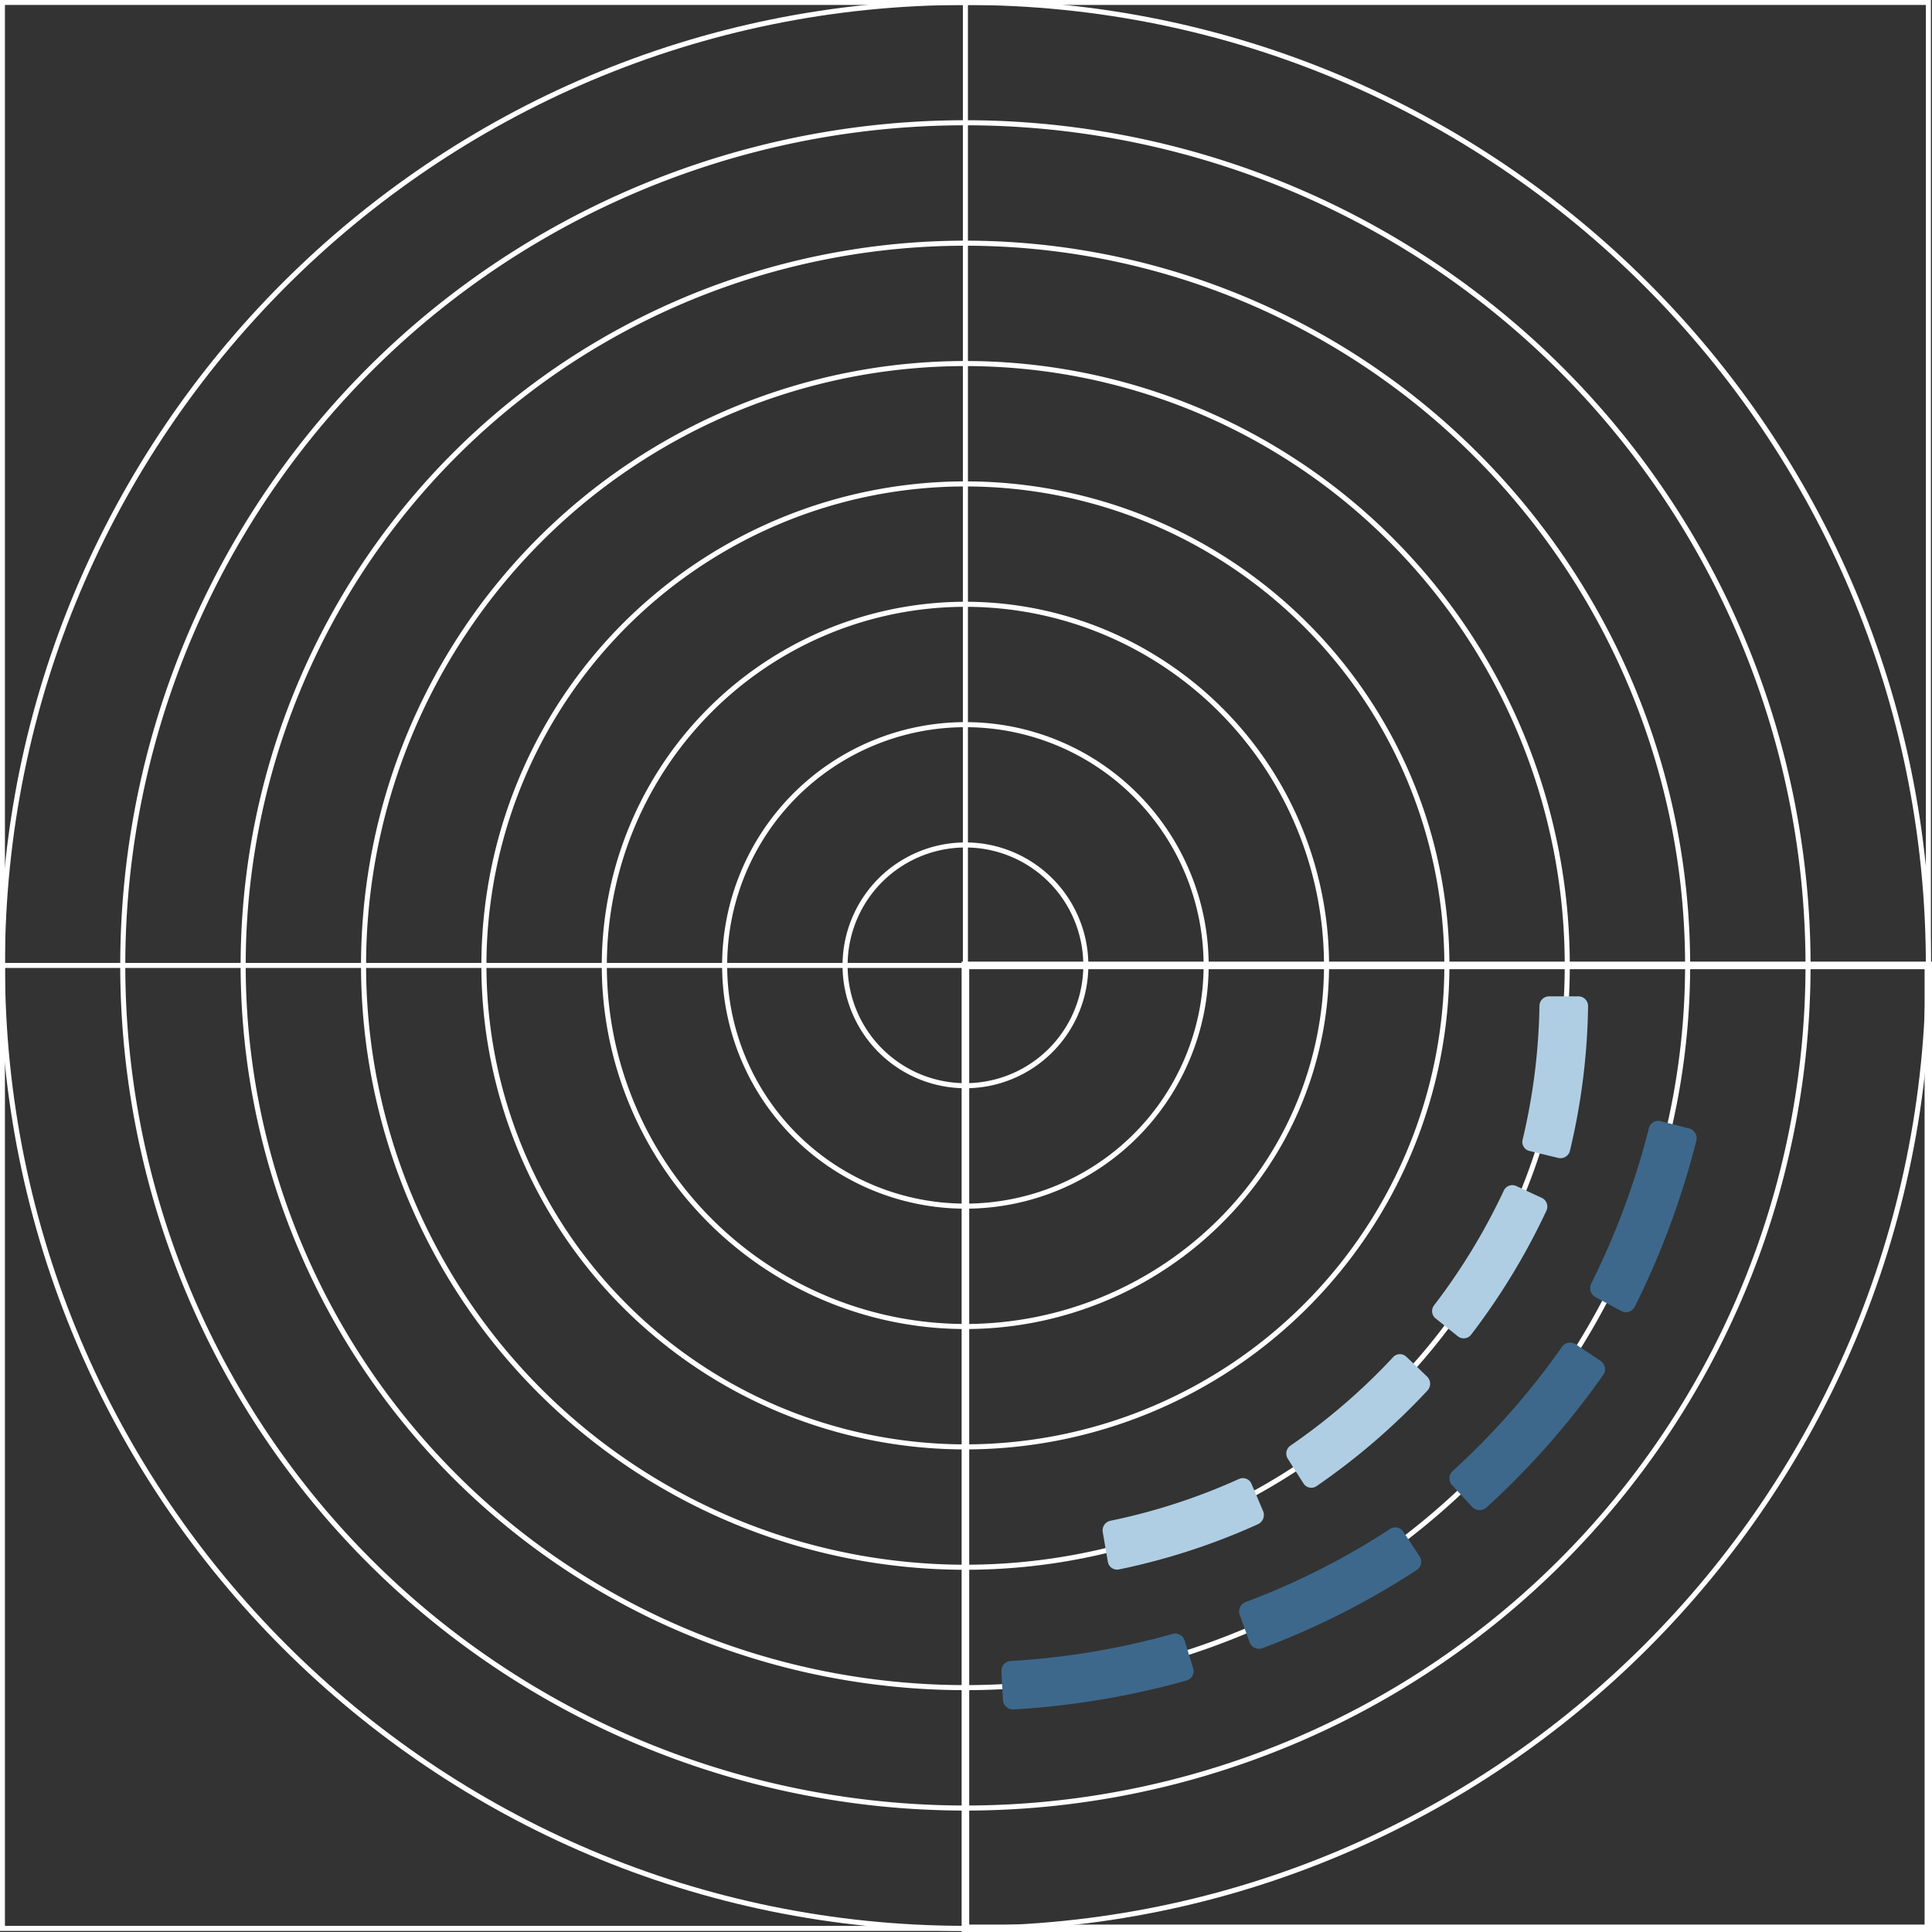 <svg xmlns="http://www.w3.org/2000/svg" xmlns:xlink="http://www.w3.org/1999/xlink" width="382" height="382" viewBox="0 0 382 382">
  <rect x="0" y="0" width="382" height="382" fill="#333333" stroke="none"/>
  <defs>
    <clipPath id="clip-path">
      <rect id="Rectangle_79" data-name="Rectangle 79" width="382" height="382" fill="#fff"/>
    </clipPath>
  </defs>
  <g id="CaseStudy_LOOM_04_doodad" transform="translate(382) rotate(90)" clip-path="url(#clip-path)">
    <path id="Path_1020" data-name="Path 1020" d="M212.36,201.334A23.8,23.8,0,1,0,180.648,212.6,23.8,23.8,0,0,0,212.36,201.334Z" fill="none" stroke="#fff" stroke-miterlimit="10" stroke-width="1"/>
    <path id="Path_1021" data-name="Path 1021" d="M190.881,238.72a47.6,47.6,0,1,0-47.6-47.6A47.6,47.6,0,0,0,190.881,238.72Z" fill="none" stroke="#fff" stroke-miterlimit="10" stroke-width="1"/>
    <path id="Path_1022" data-name="Path 1022" d="M190.881,262.516a71.4,71.4,0,1,0-71.4-71.4A71.4,71.4,0,0,0,190.881,262.516Z" fill="none" stroke="#fff" stroke-miterlimit="10" stroke-width="1"/>
    <path id="Path_1023" data-name="Path 1023" d="M258.2,258.434a95.2,95.2,0,1,0-134.637,0A95.2,95.2,0,0,0,258.2,258.434Z" fill="none" stroke="#fff" stroke-miterlimit="10" stroke-width="1"/>
    <path id="Path_1024" data-name="Path 1024" d="M190.881,310.117a119,119,0,1,0-119-119A119,119,0,0,0,190.881,310.117Z" fill="none" stroke="#fff" stroke-miterlimit="10" stroke-width="1"/>
    <path id="Path_1025" data-name="Path 1025" d="M291.862,292.093a142.8,142.8,0,1,0-201.955,0A142.8,142.8,0,0,0,291.862,292.093Z" fill="none" stroke="#fff" stroke-miterlimit="10" stroke-width="1"/>
    <path id="Path_1026" data-name="Path 1026" d="M190.881,357.728A166.609,166.609,0,1,0,24.272,191.119,166.608,166.608,0,0,0,190.881,357.728Z" fill="none" stroke="#fff" stroke-miterlimit="10" stroke-width="1"/>
    <path id="Path_1027" data-name="Path 1027" d="M190.881,381.524c-105.161,0-190.4-85.244-190.4-190.4" fill="none" stroke="#fff" stroke-miterlimit="10" stroke-width="1"/>
    <path id="Path_1028" data-name="Path 1028" d="M.477,191.119C.477,85.959,85.72.715,190.881.715s190.4,85.244,190.4,190.4-85.243,190.4-190.4,190.4" fill="none" stroke="#fff" stroke-miterlimit="10" stroke-width="1"/>
    <path id="Path_1029" data-name="Path 1029" d="M381.285.715h-190.4v190.4h190.4Z" fill="none" stroke="#fff" stroke-miterlimit="10" stroke-width="1.5"/>
    <path id="Path_1030" data-name="Path 1030" d="M.477,191.119h190.4V.715H.477V381.524H381.285v-190.4h-190.4v190.4" fill="none" stroke="#fff" stroke-miterlimit="10" stroke-width="1"/>
    <path id="Path_1031" data-name="Path 1031" d="M198.865,77.616a121.652,121.652,0,0,1,26.486,3.331,1.838,1.838,0,0,0,2.227-1.377l1.367-5.654a1.918,1.918,0,0,0-1.388-2.322A130.052,130.052,0,0,0,198.916,68,1.917,1.917,0,0,0,197,69.934V75.7a1.9,1.9,0,0,0,1.875,1.913Z" fill="#afcee3"/>
    <path id="Path_1032" data-name="Path 1032" d="M235.414,84.669a122.719,122.719,0,0,1,22.674,13.782,1.866,1.866,0,0,0,2.586-.294l3.541-4.406a1.845,1.845,0,0,0-.311-2.616,133.135,133.135,0,0,0-24.53-14.9,1.9,1.9,0,0,0-2.524.911L234.5,82.216A1.857,1.857,0,0,0,235.414,84.669Z" fill="#afcee3"/>
    <path id="Path_1033" data-name="Path 1033" d="M223.091,55.985a151.509,151.509,0,0,1,30.686,11.393,2.027,2.027,0,0,0,2.685-.829l2.751-5.1a1.959,1.959,0,0,0-.854-2.687A162.49,162.49,0,0,0,225.546,46.6a2,2,0,0,0-2.425,1.417l-1.446,5.637a1.923,1.923,0,0,0,1.426,2.331Z" fill="#3d688b"/>
    <path id="Path_1034" data-name="Path 1034" d="M268.353,106.558a123.01,123.01,0,0,1,17.481,20.291,1.908,1.908,0,0,0,2.592.529l4.869-3.1a1.83,1.83,0,0,0,.547-2.593,132.777,132.777,0,0,0-18.908-21.932,1.969,1.969,0,0,0-2.746.074l-3.93,4.109a1.839,1.839,0,0,0,.094,2.635Z" fill="#afcee3"/>
    <path id="Path_1035" data-name="Path 1035" d="M266.34,73.18a150.023,150.023,0,0,1,24.512,21.583,1.954,1.954,0,0,0,2.771.139l4.3-3.945a2.049,2.049,0,0,0,.128-2.882,159.815,159.815,0,0,0-26.22-23.081,1.954,1.954,0,0,0-2.742.529l-3.286,4.92a2,2,0,0,0,.513,2.74Z" fill="#3d688b"/>
    <path id="Path_1036" data-name="Path 1036" d="M292.419,137.011a120.549,120.549,0,0,1,8.274,25.459,1.941,1.941,0,0,0,2.23,1.491l5.833-1a1.861,1.861,0,0,0,1.561-2.184,130,130,0,0,0-8.961-27.528,2,2,0,0,0-2.609-.979l-5.351,2.282a1.838,1.838,0,0,0-.968,2.472Z" fill="#afcee3"/>
    <path id="Path_1037" data-name="Path 1037" d="M302.319,107.169a145.5,145.5,0,0,1,14.453,28.558,1.952,1.952,0,0,0,2.494,1.156l5.417-1.947a1.977,1.977,0,0,0,1.2-2.536,155.4,155.4,0,0,0-15.465-30.525,1.946,1.946,0,0,0-2.708-.547l-4.845,3.2a1.9,1.9,0,0,0-.542,2.647Z" fill="#3d688b"/>
    <path id="Path_1038" data-name="Path 1038" d="M323.073,150.179a150.82,150.82,0,0,1,5.343,31.965A1.938,1.938,0,0,0,330.443,184l5.688-.3a1.993,1.993,0,0,0,1.865-2.11,161.353,161.353,0,0,0-5.718-34.178,1.918,1.918,0,0,0-2.4-1.328l-5.514,1.689a1.968,1.968,0,0,0-1.288,2.419Z" fill="#3d688b"/>
  </g>
</svg>
